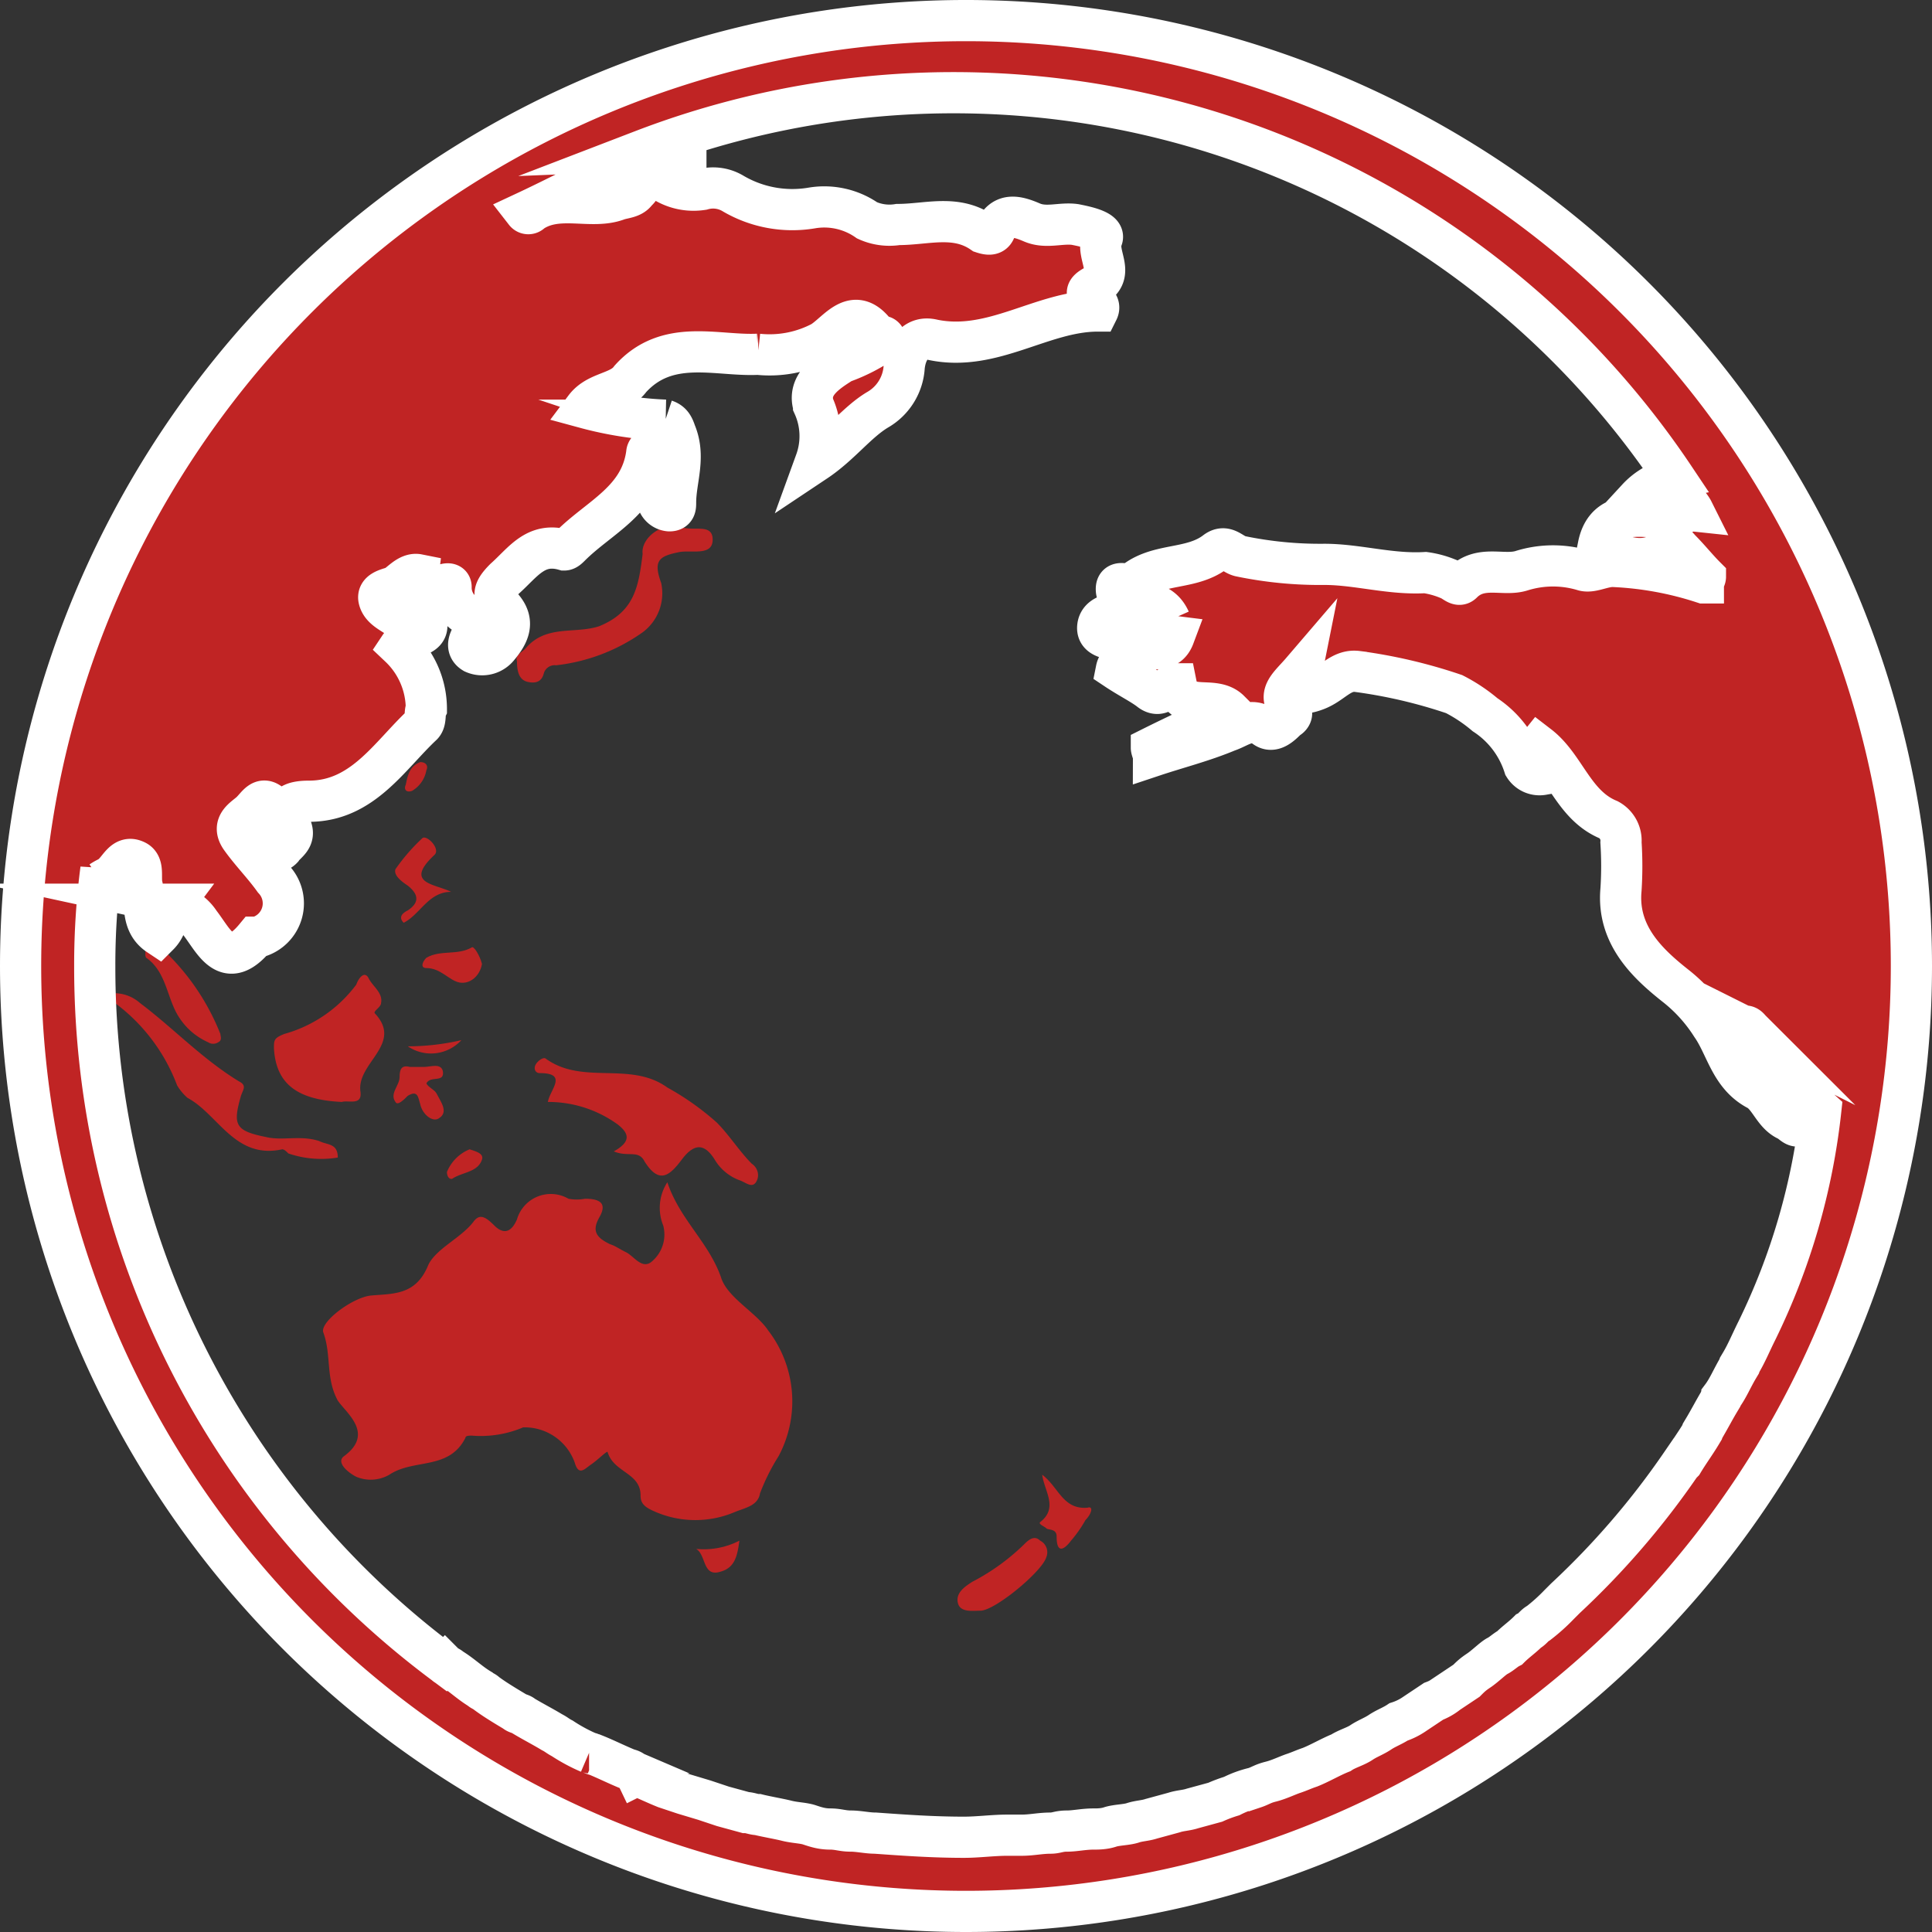 <svg id="Layer_1" data-name="Layer 1" xmlns="http://www.w3.org/2000/svg" viewBox="0 0 93.8 93.8"><rect x="0" y="0" width="93.8" height="93.8" fill="#333333" stroke="none"/><defs><style>.cls-1,.cls-2{fill:#c02424;}.cls-2{stroke:#fff;stroke-miterlimit:10;stroke-width:2px;}</style></defs><title>asia-pafcific-2</title><path class="cls-1" d="M38.2,65.1c-.6-1.7-2-2.8-2.6-4.6a2.28,2.28,0,0,0-.2,2.1,1.71,1.71,0,0,1-.5,1.7c-.5.5-.9-.2-1.3-.4s-.5-.3-.8-.4c-.6-.3-.9-.6-.5-1.3s0-.9-.7-.9a2.15,2.15,0,0,1-.8,0,1.71,1.71,0,0,0-2.5,1c-.3.7-.7.7-1.1.3s-.7-.6-1-.2c-.6.8-1.8,1.3-2.2,2.1-.6,1.5-1.7,1.4-2.8,1.5-.9.1-2.5,1.3-2.3,1.8.4,1.1.1,2.2.7,3.3.4.6,1.8,1.6.3,2.7-.4.3.2.8.6,1a1.81,1.81,0,0,0,1.6-.1c1.2-.8,2.9-.2,3.7-1.8,0-.1.2-.1.3-.1a5.28,5.28,0,0,0,2.5-.4,2.58,2.58,0,0,1,2.5,1.7c.2.7.5.3.8.1s.8-.7.8-.6c.3,1,1.6,1,1.6,2.1,0,.3.1.5.5.7a4.9,4.9,0,0,0,4.1.1c.5-.2,1.1-.3,1.2-.9a10.08,10.08,0,0,1,.9-1.8,5.65,5.65,0,0,0-.5-6.1C39.9,66.8,38.5,66.1,38.2,65.1Z" transform="translate(-3.2 -3.1)"/><path class="cls-1" d="M29.7,54.5c-.1-.1-.4.1-.5.3s0,.4.2.4c1.4,0,.5.8.4,1.4a5.75,5.75,0,0,1,3.4,1.1c.5.4.7.8-.2,1.3.7.3,1.2-.1,1.5.5.7,1.1,1.2.7,1.8-.1s1.1-.8,1.6,0a2.34,2.34,0,0,0,1.2,1c.3.1.6.4.8.1s.1-.7-.2-.9c-.6-.6-1.1-1.4-1.7-2a13.09,13.09,0,0,0-2.4-1.7C33.8,54.6,31.5,55.8,29.7,54.5Z" transform="translate(-3.2 -3.1)"/><path class="cls-1" d="M19.8,56.6c.3-.1,1,.2.9-.5-.2-1.4,2.1-2.3.7-3.8-.1-.1.3-.3.3-.5.1-.5-.4-.8-.6-1.2s-.5,0-.6.3A6.55,6.55,0,0,1,17,53.3c-.5.2-.5.3-.5.7C16.6,55.7,17.6,56.5,19.8,56.6Z" transform="translate(-3.2 -3.1)"/><path class="cls-1" d="M28.8,36.2c.4.1.7,0,.8-.4a.55.55,0,0,1,.6-.4,9,9,0,0,0,4.2-1.6,2.36,2.36,0,0,0,.9-2.4c-.4-1.1-.1-1.3.9-1.5.6-.1,1.6.2,1.6-.6s-.9-.4-1.5-.6c-.9-.3-2,.5-1.9,1.3-.2,1.6-.4,2.8-2.1,3.5-1.2.4-2.6-.1-3.6,1.1-.2.2-.5.3-.4.6C28.3,35.7,28.4,36.1,28.8,36.2Z" transform="translate(-3.2 -3.1)"/><path class="cls-1" d="M19.6,59.3c0-.7-.5-.6-.9-.8-.9-.3-1.8,0-2.6-.2-1.5-.3-1.6-.6-1.2-2,.1-.3.3-.5-.1-.7C13,54.5,11.6,53,10,51.8a1.89,1.89,0,0,0-1.8-.4,8.86,8.86,0,0,1,3.6,4.4,2.65,2.65,0,0,0,.5.6c1.5.8,2.3,3,4.6,2.5.1,0,.2.1.3.2A4.92,4.92,0,0,0,19.6,59.3Z" transform="translate(-3.2 -3.1)"/><path class="cls-1" d="M53.7,77.9c-.3-.3-.6,0-.8.2a10.53,10.53,0,0,1-2.5,1.8c-.3.2-.8.5-.7,1s.7.4,1.1.4c.7,0,3-1.9,3.2-2.6A.63.63,0,0,0,53.7,77.9Z" transform="translate(-3.2 -3.1)"/><path class="cls-1" d="M11.9,52.5a3.23,3.23,0,0,0,1.4,1.2.45.45,0,0,0,.5,0c.2-.1.1-.3.1-.4A11.31,11.31,0,0,0,11,49.1c-.1-.1-.3-.2-.4-.3-.1.1-.3.1-.3.2s-.1.5,0,.6C11.3,50.3,11.3,51.6,11.9,52.5Z" transform="translate(-3.2 -3.1)"/><path class="cls-1" d="M23,46.1c.5.4.6.8,0,1.2-.2.1-.5.3-.2.6.8-.4,1.2-1.5,2.3-1.5-.8-.4-2.3-.4-.8-1.8.3-.3-.4-1-.6-.8a9.34,9.34,0,0,0-1.3,1.5C22.3,45.6,22.7,45.9,23,46.1Z" transform="translate(-3.2 -3.1)"/><path class="cls-1" d="M23,56.3c.5-.3.5.1.6.4.1.5.6.9.9.7.5-.3.1-.8-.1-1.2-.1-.2-.4-.3-.5-.5.2-.4.9,0,.8-.6-.1-.4-.6-.2-.9-.2h-.7c-.4-.1-.5.1-.5.5s-.5.8-.2,1.2C22.5,56.8,22.8,56.5,23,56.3Z" transform="translate(-3.2 -3.1)"/><path class="cls-1" d="M56,76.3c-1.2.1-1.4-1-2.2-1.6.1.8.8,1.6-.1,2.3-.1.1.2.2.3.3s.5,0,.5.4c0,.9.4.6.7.2a6.07,6.07,0,0,0,.7-1C56.2,76.6,56.3,76.2,56,76.3Z" transform="translate(-3.2 -3.1)"/><path class="cls-1" d="M23.9,50.1c.7,0,1.1.6,1.6.7s1-.3,1.1-.9c-.1-.4-.4-.9-.5-.8-.7.4-1.5.1-2.2.5C23.7,49.8,23.6,50.1,23.9,50.1Z" transform="translate(-3.2 -3.1)"/><path class="cls-1" d="M37,78.3c.5.3.3,1.4,1.2,1.1.7-.2.8-.8.9-1.5A3.78,3.78,0,0,1,37,78.3Z" transform="translate(-3.2 -3.1)"/><path class="cls-1" d="M25.2,60.3c.5-.3,1.2-.3,1.4-.9.1-.3-.3-.4-.6-.5A2,2,0,0,0,24.9,60C24.9,60.3,25.1,60.4,25.2,60.3Z" transform="translate(-3.2 -3.1)"/><path class="cls-1" d="M23,53.9a2,2,0,0,0,2.6-.3A11.53,11.53,0,0,1,23,53.9Z" transform="translate(-3.2 -3.1)"/><path class="cls-1" d="M23.2,41.5a1.45,1.45,0,0,0,.7-1c.1-.2,0-.4-.3-.4-.5.2-.6.6-.7,1.1C22.8,41.4,22.9,41.6,23.2,41.5Z" transform="translate(-3.2 -3.1)"/><path class="cls-2" d="M96,50A45.9,45.9,0,0,0,4.2,50h0A45.9,45.9,0,0,0,96,50ZM33.3,11.2h.3a.83.83,0,0,1,.8.3.92.92,0,0,1-.3.9c-.2.3-.6.3-.9.4-1.3.5-2.9-.3-4.2.6a.19.19,0,0,1-.3,0C30.2,12.7,31.7,11.9,33.3,11.2ZM88.5,67.7h0c-.3.6-.5,1.1-.8,1.6,0,.1-.1.1-.1.2-.3.5-.5,1-.8,1.4,0,.1-.1.1-.1.2-.3.5-.5.9-.8,1.4,0,.1-.1.1-.1.2-.3.5-.6.9-.9,1.4l-.1.1a39.1,39.1,0,0,1-5.6,6.5l-.3.3a9,9,0,0,1-1,.9c-.2.1-.3.3-.5.4-.3.3-.6.5-.9.8-.2.1-.4.3-.6.4s-.6.5-.9.7-.4.3-.6.5l-.9.6a2.51,2.51,0,0,1-.7.4l-.9.6a3,3,0,0,1-.8.4c-.3.2-.6.3-.9.5s-.6.3-.9.5-.7.3-1,.5c-.5.2-1,.5-1.5.7-.3.1-.5.2-.8.3s-.7.3-1.1.4-.5.2-.8.3a4.87,4.87,0,0,0-1.1.4,6.89,6.89,0,0,0-.8.3l-1.1.3c-.3.1-.6.1-.9.2l-1.1.3c-.3.1-.6.1-.9.2s-.8.1-1.1.2-.6.1-.8.1c-.5,0-.9.1-1.3.1s-.5.1-.8.1c-.5,0-.9.1-1.4.1h-.7c-.7,0-1.4.1-2.1.1-1.5,0-2.9-.1-4.3-.2-.4,0-.8-.1-1.2-.1s-.6-.1-1-.1-.7-.1-1-.2-.7-.1-1.1-.2-1-.2-1.4-.3c-.2,0-.4-.1-.6-.1l-1.1-.3-.9-.3-1-.3-.9-.3c-.5-.2-.9-.4-1.4-.6a.54.54,0,0,0-.4-.3c-.5-.2-1.1-.5-1.6-.7-.1,0-.2-.1-.3-.1a8.26,8.26,0,0,1-1.3-.7c-.2-.1-.3-.2-.5-.3-.5-.3-.9-.5-1.4-.8-.1-.1-.3-.1-.4-.2-.5-.3-1-.6-1.4-.9-.1-.1-.2-.1-.3-.2-.5-.3-.9-.7-1.4-1-.1-.1-.2-.1-.3-.2a42.18,42.18,0,0,1-17-33.8V50a35.93,35.93,0,0,1,.3-4.7v.6c.3-.2.4-.2.5-.3.4-.3.6-1,1.2-.7.4.2.2.8.3,1.2.2.8-.1,1.8.8,2.4.5-.5.4-1.1.7-1.5a2.07,2.07,0,0,1,1.3.9c.7.9,1.3,2.4,2.7.7h.1a1.7,1.7,0,0,0,.8-2.8c-.5-.7-1.1-1.3-1.6-2s.2-1,.5-1.3.5-.7.9-.4-.1.8-.2,1.1a1.1,1.1,0,0,0,.1,1.1.48.48,0,0,0,.7,0c.2-.3.7-.5.4-1.1-.5-1,.1-1.2.9-1.2,2.6,0,3.9-2.2,5.5-3.7.2-.2.1-.6.2-.8a4.16,4.16,0,0,0-1.3-3c.4-.6,1.5-.4,1.3-1.2-.1-.6-1,0-1.5-.3-.3-.2-.7-.4-.8-.8s.4-.5.7-.6.7-.7,1.2-.6c-.1.8.1,1.2.9.7.2-.2.7-.4.7-.1a1.53,1.53,0,0,0,1.1,1.5c.2.1.1.5,0,.7s-.5.7,0,1a1,1,0,0,0,1.2-.3c.5-.6.8-1.2.2-1.9-.4-.5-.6-.7.1-1.4.9-.8,1.5-1.8,2.9-1.4.1,0,.2-.1.3-.2,1.4-1.4,3.4-2.2,3.7-4.5,0-.1.1-.3.5-.3v2.5a.65.65,0,0,0,.6.6c.3,0,.3-.2.3-.4,0-1.1.5-2.2,0-3.4-.1-.3-.2-.5-.5-.6a17.56,17.56,0,0,1-3.9-.6c.6-.8,1.7-.7,2.2-1.4,1.8-2,4.2-1.1,6.2-1.2a5.42,5.42,0,0,0,3.1-.6c.8-.5,1.6-1.9,2.7-.3.1.1.3-.1.4.2a8.42,8.42,0,0,1-2.1,1.1c-.8.5-1.7,1.1-1.4,2.1a3.59,3.59,0,0,1,.1,2.7c1.2-.8,2-1.9,3-2.5a2.58,2.58,0,0,0,1.3-2.1c.1-.9.6-1.5,1.4-1.3,2.9.6,5.3-1.4,8-1.4.3-.6-1.1-.7-.2-1.2,1.1-.6.1-1.5.4-2.3.2-.4-.8-.6-1.3-.7-.7-.1-1.4.2-2.1-.1s-1.4-.5-1.8.4c-.1.2-.3.2-.6.1-1.3-.9-2.7-.4-4.1-.4a2.62,2.62,0,0,1-1.5-.2,3.64,3.64,0,0,0-2.7-.6,5.68,5.68,0,0,1-3.8-.7,1.88,1.88,0,0,0-1.5-.2,2.75,2.75,0,0,1-2.4-.8c.6-.2,1-.3,1.6-.5a3.48,3.48,0,0,0-2.1-.6A42.11,42.11,0,0,1,84.5,26.3a3.29,3.29,0,0,0-1.8,1,4.93,4.93,0,0,0,2.1,0H85c.1.2.3.4.4.6a.6.6,0,0,0-.4.1,2.62,2.62,0,0,1-1.5.2c-1.2-.1-2.4-.1-2.7,1.4,1.1.5,2.3,1.1,3.5,0,.2-.2.4.1.5.2.4.4.8.9,1.2,1.3,0,.1-.1.2-.1.3a16.28,16.28,0,0,0-4.4-.8c-.5,0-1,.3-1.4.2a5.11,5.11,0,0,0-3,0c-.9.3-2-.3-2.9.6-.2.2-.4-.1-.7-.2a4.51,4.51,0,0,0-1.1-.3c-1.7.1-3.3-.4-4.9-.4a19,19,0,0,1-4.1-.4c-.4-.1-.7-.6-1.2-.2-1.2.9-2.8.5-4,1.5-.2.2-.8-.2-.8.3s.5.3.8.4c.6.3,1.4.2,1.8,1.1a3.81,3.81,0,0,1-1.6-.3c-.7-.1-1.8-.1-1.9.6s.9.6,1.5.8c.8.3,1.4-.4,2.2-.3-.3.8-1,.5-1.5.7s-1.2.4-1.3.9c.6.4,1.2.7,1.6,1,.6.5.9-.3,1.3-.3.3,1.5,1.8.5,2.6,1.3-1.3.6-2.6,1.2-3.8,1.8,0,.1.1.3.1.4,1.2-.4,2.4-.7,3.6-1.2.6-.2,1.1-.7,1.8-.2.4.3.8-.1,1.1-.4.2-.1.3-.3.1-.5-.6-.7,0-1.1.6-1.8-.2,1-.1,1.2.7.9s1.2-1,2-.9a24.72,24.72,0,0,1,4.7,1.1,7.84,7.84,0,0,1,1.5,1,4.7,4.7,0,0,1,1.9,2.5.88.88,0,0,0,.9.4c.4-.5-.6-.9-.2-1.4,1.3,1,1.7,2.9,3.4,3.6a1.15,1.15,0,0,1,.6,1.1,17.65,17.65,0,0,1,0,2.3c-.2,2.2,1.3,3.6,2.7,4.7a7.72,7.72,0,0,1,1.7,1.9c.7,1,.9,2.4,2.2,3.1.6.3.8,1.2,1.5,1.5.2.1.4.4.6.2s0-.5-.2-.7c-1-1-1.6-2.5-2.7-3.4-.2-.2-.3-.4,0-.6s.4,0,.5.1A21.16,21.16,0,0,0,91.6,57,32.26,32.26,0,0,1,88.5,67.7Z" transform="translate(-3.2 -3.1)"/></svg>